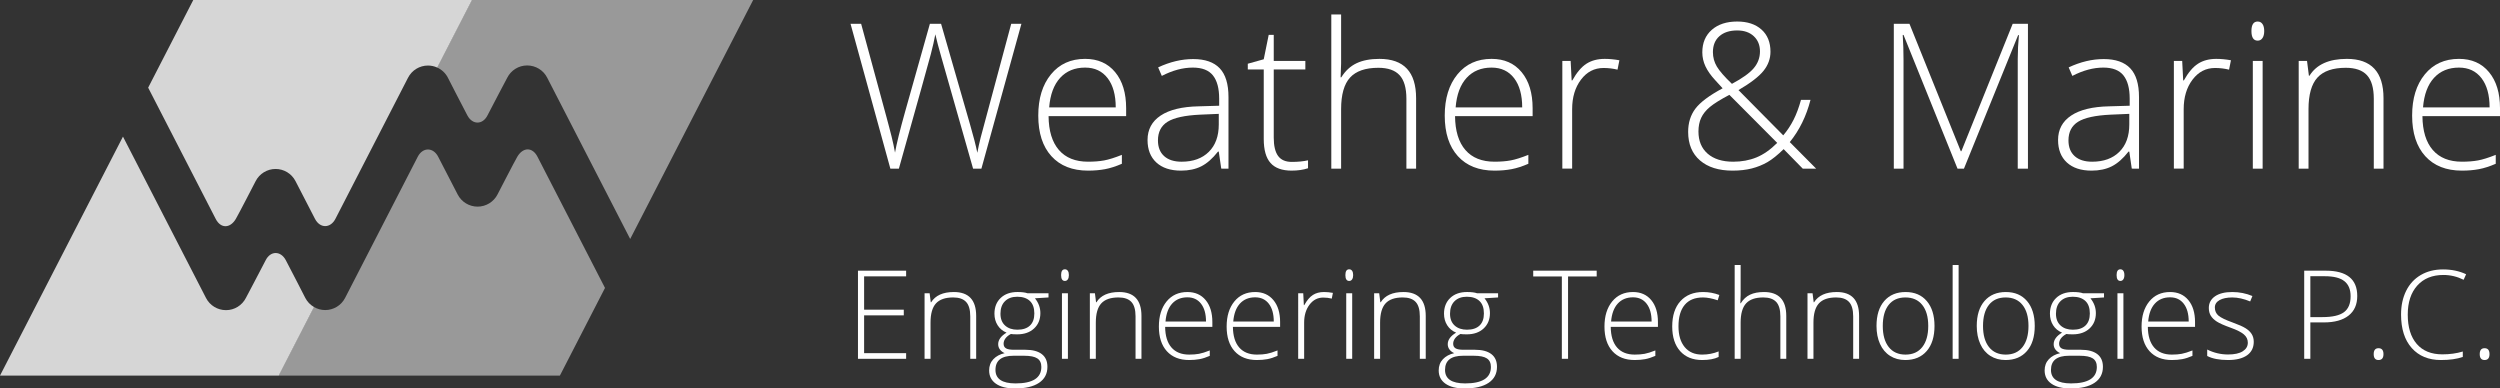 <?xml version="1.0" encoding="utf-8"?>
<!-- Generator: Adobe Illustrator 16.0.0, SVG Export Plug-In . SVG Version: 6.00 Build 0)  -->
<!DOCTYPE svg PUBLIC "-//W3C//DTD SVG 1.1//EN" "http://www.w3.org/Graphics/SVG/1.1/DTD/svg11.dtd">
<svg version="1.1" id="Layer_1" xmlns="http://www.w3.org/2000/svg" xmlns:xlink="http://www.w3.org/1999/xlink" x="0px" y="0px"
	 width="428px" height="66.507px" viewBox="0 0 428 66.507" enable-background="new 0 0 428 66.507" xml:space="preserve">
<rect x="0" y="0" width="428" height="66.507" fill="#333333" stroke="none"/>
<g>
	<g>
		<g>
			<path fill="#FFFFFF" d="M155.129,61.429h-8.245V46.341h8.245v0.971h-7.193v5.706h6.791v0.971h-6.791v6.472h7.193V61.429z"/>
			<path fill="#FFFFFF" d="M166.108,61.429v-7.276c0-1.128-0.236-1.948-0.712-2.46c-0.475-0.513-1.211-0.769-2.208-0.769
				c-1.342,0-2.324,0.339-2.947,1.017c-0.622,0.678-0.934,1.775-0.934,3.297v6.191h-1.021V50.211h0.867l0.195,1.538h0.063
				c0.729-1.169,2.026-1.755,3.891-1.755c2.546,0,3.819,1.367,3.819,4.098v7.337H166.108z"/>
			<path fill="#FFFFFF" d="M179.505,50.211v0.713l-2.322,0.144c0.619,0.771,0.929,1.617,0.929,2.538
				c0,1.081-0.359,1.957-1.079,2.628c-0.719,0.671-1.683,1.006-2.894,1.006c-0.51,0-0.867-0.021-1.074-0.062
				c-0.405,0.212-0.716,0.464-0.929,0.752c-0.213,0.29-0.32,0.596-0.32,0.919c0,0.358,0.136,0.619,0.408,0.785
				c0.272,0.164,0.728,0.247,1.367,0.247h1.961c1.218,0,2.15,0.245,2.797,0.738c0.647,0.492,0.97,1.219,0.97,2.183
				c0,1.184-0.48,2.097-1.439,2.74s-2.327,0.965-4.103,0.965c-1.41,0-2.502-0.272-3.276-0.815c-0.774-0.544-1.161-1.301-1.161-2.271
				c0-0.771,0.239-1.41,0.718-1.919c0.479-0.51,1.126-0.856,1.945-1.042c-0.338-0.146-0.607-0.35-0.81-0.615
				c-0.204-0.266-0.305-0.568-0.305-0.913c0-0.749,0.478-1.411,1.434-1.981c-0.653-0.268-1.163-0.689-1.526-1.264
				c-0.366-0.574-0.547-1.232-0.547-1.978c0-1.121,0.355-2.02,1.068-2.697c0.711-0.678,1.672-1.018,2.883-1.018
				c0.736,0,1.308,0.073,1.714,0.217H179.505z M170.424,63.328c0,1.54,1.145,2.312,3.436,2.312c2.944,0,4.417-0.938,4.417-2.817
				c0-0.674-0.23-1.163-0.691-1.466c-0.461-0.302-1.207-0.453-2.239-0.453h-1.837C171.451,60.903,170.424,61.712,170.424,63.328z
				 M171.279,53.709c0,0.867,0.263,1.54,0.789,2.018c0.526,0.479,1.23,0.718,2.11,0.718c0.937,0,1.653-0.237,2.151-0.712
				c0.5-0.475,0.749-1.163,0.749-2.064c0-0.956-0.256-1.673-0.769-2.15c-0.513-0.479-1.23-0.718-2.152-0.718
				c-0.894,0-1.598,0.256-2.11,0.769C171.535,52.08,171.279,52.795,171.279,53.709z"/>
			<path fill="#FFFFFF" d="M181.661,47.095c0-0.661,0.217-0.99,0.649-0.99c0.214,0,0.381,0.085,0.501,0.257
				c0.121,0.173,0.181,0.416,0.181,0.733c0,0.31-0.06,0.554-0.181,0.732c-0.12,0.18-0.287,0.27-0.501,0.27
				C181.878,48.097,181.661,47.762,181.661,47.095z M182.827,61.429h-1.021V50.211h1.021V61.429z"/>
			<path fill="#FFFFFF" d="M194.405,61.429v-7.276c0-1.128-0.236-1.948-0.712-2.46c-0.475-0.513-1.211-0.769-2.208-0.769
				c-1.342,0-2.324,0.339-2.946,1.017c-0.623,0.678-0.935,1.775-0.935,3.297v6.191h-1.021V50.211h0.868l0.194,1.538h0.063
				c0.729-1.169,2.026-1.755,3.891-1.755c2.546,0,3.819,1.367,3.819,4.098v7.337H194.405z"/>
			<path fill="#FFFFFF" d="M203.581,61.636c-1.632,0-2.902-0.503-3.814-1.507c-0.911-1.004-1.367-2.411-1.367-4.221
				c0-1.789,0.44-3.222,1.321-4.299c0.88-1.076,2.068-1.615,3.561-1.615c1.321,0,2.362,0.462,3.127,1.383
				c0.764,0.923,1.146,2.175,1.146,3.757v0.826h-8.081c0.014,1.54,0.373,2.717,1.079,3.529c0.705,0.812,1.715,1.217,3.029,1.217
				c0.64,0,1.201-0.044,1.687-0.134s1.099-0.281,1.843-0.577v0.929c-0.634,0.275-1.218,0.462-1.755,0.563
				C204.819,61.585,204.228,61.636,203.581,61.636z M203.281,50.902c-1.08,0-1.947,0.356-2.602,1.068
				c-0.653,0.712-1.034,1.738-1.145,3.08h6.935c0-1.3-0.282-2.315-0.847-3.049C205.06,51.27,204.278,50.902,203.281,50.902z"/>
			<path fill="#FFFFFF" d="M215.181,61.636c-1.631,0-2.901-0.503-3.813-1.507c-0.911-1.004-1.367-2.411-1.367-4.221
				c0-1.789,0.44-3.222,1.321-4.299c0.88-1.076,2.067-1.615,3.56-1.615c1.321,0,2.363,0.462,3.127,1.383
				c0.765,0.923,1.146,2.175,1.146,3.757v0.826h-8.08c0.014,1.54,0.373,2.717,1.079,3.529c0.705,0.812,1.715,1.217,3.028,1.217
				c0.641,0,1.202-0.044,1.687-0.134c0.486-0.09,1.1-0.281,1.843-0.577v0.929c-0.633,0.275-1.218,0.462-1.754,0.563
				C216.419,61.585,215.828,61.636,215.181,61.636z M214.881,50.902c-1.079,0-1.946,0.356-2.601,1.068
				c-0.653,0.712-1.035,1.738-1.146,3.08h6.936c0-1.3-0.282-2.315-0.847-3.049C216.659,51.27,215.878,50.902,214.881,50.902z"/>
			<path fill="#FFFFFF" d="M226.667,49.994c0.474,0,0.983,0.048,1.526,0.145l-0.195,0.981c-0.469-0.117-0.953-0.176-1.455-0.176
				c-0.956,0-1.741,0.405-2.354,1.218c-0.612,0.812-0.919,1.837-0.919,3.075v6.191h-1.021V50.211h0.867l0.102,2.023h0.072
				c0.461-0.826,0.954-1.406,1.477-1.739S225.924,49.994,226.667,49.994z"/>
			<path fill="#FFFFFF" d="M230.33,47.095c0-0.661,0.217-0.99,0.65-0.99c0.214,0,0.38,0.085,0.501,0.257
				c0.12,0.173,0.18,0.416,0.18,0.733c0,0.31-0.06,0.554-0.18,0.732c-0.121,0.18-0.287,0.27-0.501,0.27
				C230.547,48.097,230.33,47.762,230.33,47.095z M231.496,61.429h-1.021V50.211h1.021V61.429z"/>
			<path fill="#FFFFFF" d="M243.074,61.429v-7.276c0-1.128-0.236-1.948-0.712-2.46c-0.475-0.513-1.211-0.769-2.208-0.769
				c-1.342,0-2.324,0.339-2.946,1.017c-0.623,0.678-0.935,1.775-0.935,3.297v6.191h-1.021V50.211h0.867l0.195,1.538h0.062
				c0.729-1.169,2.026-1.755,3.892-1.755c2.545,0,3.818,1.367,3.818,4.098v7.337H243.074z"/>
			<path fill="#FFFFFF" d="M256.471,50.211v0.713l-2.321,0.144c0.619,0.771,0.928,1.617,0.928,2.538
				c0,1.081-0.359,1.957-1.079,2.628c-0.719,0.671-1.683,1.006-2.894,1.006c-0.51,0-0.867-0.021-1.074-0.062
				c-0.405,0.212-0.716,0.464-0.928,0.752c-0.214,0.29-0.32,0.596-0.32,0.919c0,0.358,0.135,0.619,0.407,0.785
				c0.272,0.164,0.728,0.247,1.367,0.247h1.961c1.218,0,2.15,0.245,2.798,0.738c0.646,0.492,0.969,1.219,0.969,2.183
				c0,1.184-0.479,2.097-1.439,2.74c-0.959,0.644-2.327,0.965-4.102,0.965c-1.411,0-2.502-0.272-3.276-0.815
				c-0.774-0.544-1.162-1.301-1.162-2.271c0-0.771,0.239-1.41,0.719-1.919c0.478-0.51,1.125-0.856,1.944-1.042
				c-0.338-0.146-0.607-0.35-0.81-0.615c-0.203-0.266-0.305-0.568-0.305-0.913c0-0.749,0.479-1.411,1.434-1.981
				c-0.653-0.268-1.162-0.689-1.526-1.264c-0.365-0.574-0.547-1.232-0.547-1.978c0-1.121,0.356-2.02,1.068-2.697
				c0.711-0.678,1.673-1.018,2.884-1.018c0.736,0,1.307,0.073,1.714,0.217H256.471z M247.39,63.328c0,1.54,1.146,2.312,3.436,2.312
				c2.944,0,4.417-0.938,4.417-2.817c0-0.674-0.23-1.163-0.691-1.466c-0.46-0.302-1.207-0.453-2.238-0.453h-1.837
				C248.418,60.903,247.39,61.712,247.39,63.328z M248.245,53.709c0,0.867,0.264,1.54,0.789,2.018
				c0.526,0.479,1.23,0.718,2.11,0.718c0.937,0,1.653-0.237,2.152-0.712s0.749-1.163,0.749-2.064c0-0.956-0.257-1.673-0.769-2.15
				c-0.514-0.479-1.23-0.718-2.153-0.718c-0.894,0-1.598,0.256-2.11,0.769C248.502,52.08,248.245,52.795,248.245,53.709z"/>
			<path fill="#FFFFFF" d="M268.451,61.429h-1.063V47.332h-4.901v-0.991h10.866v0.991h-4.902V61.429z"/>
			<path fill="#FFFFFF" d="M279.866,61.636c-1.632,0-2.902-0.503-3.814-1.507c-0.911-1.004-1.367-2.411-1.367-4.221
				c0-1.789,0.44-3.222,1.321-4.299c0.88-1.076,2.067-1.615,3.561-1.615c1.32,0,2.362,0.462,3.127,1.383
				c0.764,0.923,1.145,2.175,1.145,3.757v0.826h-8.08c0.014,1.54,0.373,2.717,1.078,3.529c0.706,0.812,1.716,1.217,3.03,1.217
				c0.64,0,1.201-0.044,1.686-0.134c0.486-0.09,1.1-0.281,1.843-0.577v0.929c-0.633,0.275-1.218,0.462-1.754,0.563
				C281.104,61.585,280.513,61.636,279.866,61.636z M279.566,50.902c-1.08,0-1.947,0.356-2.602,1.068
				c-0.653,0.712-1.035,1.738-1.146,3.08h6.936c0-1.3-0.282-2.315-0.847-3.049C281.344,51.27,280.563,50.902,279.566,50.902z"/>
			<path fill="#FFFFFF" d="M291.413,61.636c-1.604,0-2.859-0.505-3.767-1.518c-0.908-1.012-1.362-2.422-1.362-4.23
				c0-1.857,0.471-3.305,1.414-4.341c0.942-1.035,2.232-1.553,3.869-1.553c0.971,0,1.898,0.17,2.787,0.506l-0.279,0.908
				c-0.97-0.322-1.813-0.484-2.527-0.484c-1.376,0-2.419,0.425-3.127,1.273c-0.709,0.851-1.063,2.072-1.063,3.67
				c0,1.514,0.354,2.698,1.063,3.554c0.708,0.857,1.699,1.285,2.972,1.285c1.018,0,1.965-0.183,2.838-0.546v0.949
				C293.515,61.46,292.576,61.636,291.413,61.636z"/>
			<path fill="#FFFFFF" d="M304.798,61.429v-7.276c0-1.128-0.236-1.948-0.712-2.46c-0.475-0.513-1.211-0.769-2.208-0.769
				c-1.342,0-2.324,0.339-2.947,1.017c-0.622,0.678-0.934,1.775-0.934,3.297v6.191h-1.021V45.371h1.021v5.107l-0.052,1.437h0.072
				c0.421-0.676,0.95-1.163,1.59-1.466c0.64-0.304,1.434-0.455,2.384-0.455c2.546,0,3.818,1.367,3.818,4.098v7.337H304.798z"/>
			<path fill="#FFFFFF" d="M317.265,61.429v-7.276c0-1.128-0.236-1.948-0.712-2.46c-0.475-0.513-1.211-0.769-2.208-0.769
				c-1.342,0-2.324,0.339-2.947,1.017c-0.622,0.678-0.934,1.775-0.934,3.297v6.191h-1.021V50.211h0.867l0.195,1.538h0.063
				c0.729-1.169,2.026-1.755,3.891-1.755c2.546,0,3.818,1.367,3.818,4.098v7.337H317.265z"/>
			<path fill="#FFFFFF" d="M331.187,55.805c0,1.83-0.443,3.26-1.331,4.287c-0.887,1.029-2.111,1.544-3.674,1.544
				c-0.983,0-1.851-0.237-2.602-0.712c-0.75-0.476-1.324-1.156-1.723-2.044s-0.599-1.913-0.599-3.075
				c0-1.83,0.443-3.256,1.331-4.278c0.888-1.021,2.105-1.532,3.653-1.532c1.541,0,2.75,0.518,3.628,1.553
				C330.748,52.583,331.187,54.002,331.187,55.805z M322.332,55.805c0,1.542,0.339,2.743,1.017,3.607
				c0.678,0.863,1.636,1.294,2.874,1.294s2.196-0.431,2.874-1.294c0.678-0.864,1.017-2.065,1.017-3.607
				c0-1.549-0.342-2.748-1.026-3.602s-1.646-1.279-2.885-1.279s-2.193,0.425-2.864,1.273
				C322.667,53.048,322.332,54.249,322.332,55.805z"/>
			<path fill="#FFFFFF" d="M335.314,61.429h-1.021V45.371h1.021V61.429z"/>
			<path fill="#FFFFFF" d="M348.349,55.805c0,1.83-0.443,3.26-1.332,4.287c-0.887,1.029-2.111,1.544-3.674,1.544
				c-0.983,0-1.851-0.237-2.601-0.712c-0.75-0.476-1.324-1.156-1.723-2.044c-0.399-0.888-0.599-1.913-0.599-3.075
				c0-1.83,0.443-3.256,1.331-4.278c0.887-1.021,2.104-1.532,3.653-1.532c1.54,0,2.75,0.518,3.628,1.553
				C347.909,52.583,348.349,54.002,348.349,55.805z M339.493,55.805c0,1.542,0.339,2.743,1.017,3.607
				c0.678,0.863,1.637,1.294,2.875,1.294s2.196-0.431,2.874-1.294c0.678-0.864,1.017-2.065,1.017-3.607
				c0-1.549-0.343-2.748-1.027-3.602s-1.646-1.279-2.884-1.279c-1.239,0-2.193,0.425-2.864,1.273
				C339.829,53.048,339.493,54.249,339.493,55.805z"/>
			<path fill="#FFFFFF" d="M360.206,50.211v0.713l-2.321,0.144c0.619,0.771,0.928,1.617,0.928,2.538
				c0,1.081-0.359,1.957-1.078,2.628c-0.72,0.671-1.684,1.006-2.895,1.006c-0.51,0-0.867-0.021-1.074-0.062
				c-0.405,0.212-0.715,0.464-0.928,0.752c-0.214,0.29-0.32,0.596-0.32,0.919c0,0.358,0.136,0.619,0.407,0.785
				c0.272,0.164,0.728,0.247,1.367,0.247h1.961c1.218,0,2.15,0.245,2.798,0.738c0.646,0.492,0.97,1.219,0.97,2.183
				c0,1.184-0.48,2.097-1.439,2.74c-0.96,0.644-2.328,0.965-4.103,0.965c-1.411,0-2.502-0.272-3.276-0.815
				c-0.774-0.544-1.161-1.301-1.161-2.271c0-0.771,0.238-1.41,0.718-1.919c0.478-0.51,1.126-0.856,1.944-1.042
				c-0.338-0.146-0.607-0.35-0.81-0.615c-0.203-0.266-0.305-0.568-0.305-0.913c0-0.749,0.479-1.411,1.434-1.981
				c-0.653-0.268-1.162-0.689-1.526-1.264c-0.365-0.574-0.547-1.232-0.547-1.978c0-1.121,0.356-2.02,1.068-2.697
				c0.711-0.678,1.673-1.018,2.884-1.018c0.736,0,1.307,0.073,1.714,0.217H360.206z M351.125,63.328c0,1.54,1.146,2.312,3.436,2.312
				c2.944,0,4.418-0.938,4.418-2.817c0-0.674-0.231-1.163-0.692-1.466c-0.46-0.302-1.207-0.453-2.238-0.453h-1.837
				C352.153,60.903,351.125,61.712,351.125,63.328z M351.98,53.709c0,0.867,0.264,1.54,0.79,2.018
				c0.525,0.479,1.229,0.718,2.11,0.718c0.936,0,1.652-0.237,2.151-0.712c0.5-0.475,0.749-1.163,0.749-2.064
				c0-0.956-0.257-1.673-0.769-2.15c-0.514-0.479-1.23-0.718-2.153-0.718c-0.894,0-1.598,0.256-2.11,0.769
				C352.237,52.08,351.98,52.795,351.98,53.709z"/>
			<path fill="#FFFFFF" d="M362.362,47.095c0-0.661,0.217-0.99,0.65-0.99c0.214,0,0.38,0.085,0.501,0.257
				c0.12,0.173,0.181,0.416,0.181,0.733c0,0.31-0.061,0.554-0.181,0.732c-0.121,0.18-0.287,0.27-0.501,0.27
				C362.579,48.097,362.362,47.762,362.362,47.095z M363.528,61.429h-1.021V50.211h1.021V61.429z"/>
			<path fill="#FFFFFF" d="M371.817,61.636c-1.632,0-2.902-0.503-3.814-1.507c-0.911-1.004-1.367-2.411-1.367-4.221
				c0-1.789,0.44-3.222,1.321-4.299c0.88-1.076,2.067-1.615,3.561-1.615c1.32,0,2.362,0.462,3.127,1.383
				c0.764,0.923,1.145,2.175,1.145,3.757v0.826h-8.08c0.014,1.54,0.373,2.717,1.078,3.529c0.706,0.812,1.716,1.217,3.03,1.217
				c0.64,0,1.201-0.044,1.686-0.134c0.486-0.09,1.1-0.281,1.843-0.577v0.929c-0.633,0.275-1.218,0.462-1.754,0.563
				C373.056,61.585,372.464,61.636,371.817,61.636z M371.518,50.902c-1.08,0-1.947,0.356-2.602,1.068
				c-0.653,0.712-1.035,1.738-1.146,3.08h6.936c0-1.3-0.282-2.315-0.847-3.049C373.295,51.27,372.515,50.902,371.518,50.902z"/>
			<path fill="#FFFFFF" d="M385.842,58.509c0,1.004-0.383,1.776-1.146,2.316c-0.765,0.54-1.848,0.811-3.251,0.811
				c-1.501,0-2.69-0.23-3.571-0.691v-1.105c1.129,0.565,2.318,0.847,3.571,0.847c1.107,0,1.948-0.184,2.522-0.553
				c0.574-0.367,0.861-0.856,0.861-1.47c0-0.563-0.229-1.039-0.686-1.424s-1.21-0.764-2.255-1.136
				c-1.121-0.404-1.909-0.754-2.363-1.047s-0.796-0.622-1.027-0.991c-0.23-0.367-0.346-0.815-0.346-1.347
				c0-0.838,0.353-1.502,1.059-1.992c0.705-0.487,1.69-0.732,2.957-0.732c1.21,0,2.359,0.228,3.446,0.683l-0.382,0.928
				c-1.102-0.455-2.123-0.681-3.064-0.681c-0.916,0-1.642,0.151-2.179,0.453c-0.536,0.304-0.805,0.723-0.805,1.26
				c0,0.586,0.209,1.052,0.624,1.403c0.416,0.352,1.229,0.742,2.441,1.177c1.011,0.365,1.747,0.693,2.208,0.985
				s0.807,0.625,1.037,0.996S385.842,58.006,385.842,58.509z"/>
			<path fill="#FFFFFF" d="M403.561,50.677c0,1.458-0.495,2.575-1.487,3.354c-0.99,0.777-2.394,1.166-4.21,1.166h-2.332v6.232
				h-1.052V46.341h3.694C401.765,46.341,403.561,47.786,403.561,50.677z M395.531,54.288h2.075c1.698,0,2.927-0.28,3.684-0.841
				c0.756-0.561,1.135-1.471,1.135-2.729c0-1.162-0.358-2.025-1.073-2.586s-1.823-0.841-3.323-0.841h-2.497V54.288z"/>
			<path fill="#FFFFFF" d="M406.377,60.625c0-0.676,0.275-1.012,0.826-1.012c0.563,0,0.847,0.336,0.847,1.012
				c0,0.673-0.283,1.011-0.847,1.011C406.652,61.636,406.377,61.298,406.377,60.625z"/>
			<path fill="#FFFFFF" d="M418.308,47.074c-1.893,0-3.381,0.605-4.469,1.815c-1.087,1.213-1.631,2.869-1.631,4.975
				c0,2.154,0.513,3.825,1.538,5.016c1.025,1.191,2.49,1.785,4.396,1.785c1.267,0,2.429-0.162,3.489-0.484v0.929
				c-0.999,0.351-2.244,0.526-3.736,0.526c-2.119,0-3.787-0.685-5.005-2.054s-1.827-3.281-1.827-5.738
				c0-1.534,0.291-2.886,0.872-4.056c0.582-1.17,1.418-2.073,2.508-2.71c1.091-0.635,2.358-0.953,3.803-0.953
				c1.473,0,2.79,0.275,3.953,0.825l-0.423,0.949C420.674,47.35,419.518,47.074,418.308,47.074z"/>
			<path fill="#FFFFFF" d="M424.53,60.625c0-0.676,0.275-1.012,0.826-1.012c0.563,0,0.847,0.336,0.847,1.012
				c0,0.673-0.283,1.011-0.847,1.011C424.806,61.636,424.53,61.298,424.53,60.625z"/>
		</g>
		<g>
			<path fill="#FFFFFF" d="M168.017,28.871h-1.425L161.146,9.74c-0.451-1.571-0.791-2.86-1.017-3.866
				c-0.181,0.983-0.438,2.114-0.771,3.392c-0.334,1.277-2.157,7.813-5.47,19.605h-1.459l-6.817-24.797h1.814l4.342,15.979
				c0.17,0.645,0.328,1.24,0.476,1.789c0.146,0.549,0.279,1.062,0.397,1.543c0.119,0.481,0.226,0.944,0.322,1.391
				c0.096,0.446,0.184,0.896,0.264,1.35c0.271-1.539,0.848-3.874,1.729-7.006l4.24-15.045h1.916l4.97,17.267
				c0.577,1.989,0.989,3.596,1.237,4.817c0.147-0.814,0.337-1.68,0.568-2.596c0.232-0.916,1.977-7.412,5.233-19.488h1.746
				L168.017,28.871z"/>
			<path fill="#FFFFFF" d="M186.266,29.211c-2.68,0-4.77-0.826-6.268-2.477c-1.497-1.65-2.246-3.963-2.246-6.938
				c0-2.938,0.724-5.293,2.171-7.063c1.446-1.771,3.396-2.654,5.851-2.654c2.171,0,3.884,0.756,5.139,2.271
				c1.256,1.516,1.883,3.574,1.883,6.174v1.357h-13.28c0.023,2.532,0.613,4.466,1.772,5.801c1.159,1.334,2.818,2.001,4.979,2.001
				c1.052,0,1.976-0.073,2.772-0.221c0.798-0.147,1.806-0.464,3.027-0.95v1.527c-1.04,0.452-2.001,0.76-2.883,0.924
				S187.328,29.211,186.266,29.211z M185.773,11.572c-1.774,0-3.199,0.586-4.273,1.755c-1.075,1.171-1.702,2.858-1.883,5.063h11.397
				c0-2.137-0.465-3.808-1.392-5.012S187.413,11.572,185.773,11.572z"/>
			<path fill="#FFFFFF" d="M209.078,28.871l-0.424-2.916h-0.136c-0.928,1.186-1.881,2.025-2.858,2.518s-2.135,0.738-3.468,0.738
				c-1.81,0-3.217-0.464-4.224-1.391c-1.006-0.928-1.509-2.211-1.509-3.851c0-1.797,0.748-3.194,2.246-4.188
				c1.498-0.995,3.666-1.521,6.505-1.578l3.511-0.102v-1.221c0-1.752-0.356-3.076-1.068-3.97c-0.712-0.893-1.86-1.339-3.443-1.339
				c-1.707,0-3.477,0.475-5.309,1.424l-0.627-1.459c2.023-0.949,4.024-1.424,6.004-1.424c2.024,0,3.536,0.525,4.536,1.578
				c1.001,1.051,1.502,2.69,1.502,4.918v12.262H209.078z M202.294,27.685c1.967,0,3.519-0.563,4.655-1.688
				c1.136-1.123,1.705-2.688,1.705-4.689v-1.814l-3.223,0.137c-2.59,0.123-4.436,0.527-5.538,1.211
				c-1.102,0.686-1.653,1.751-1.653,3.199c0,1.152,0.354,2.049,1.061,2.688C200.007,27.365,201.004,27.685,202.294,27.685z"/>
			<path fill="#FFFFFF" d="M221.152,27.718c1.063,0,1.99-0.091,2.781-0.271v1.356c-0.813,0.271-1.752,0.407-2.814,0.407
				c-1.629,0-2.831-0.436-3.604-1.306c-0.774-0.87-1.162-2.24-1.162-4.106V11.894h-2.73V10.91l2.73-0.763l0.848-4.173h0.865v4.461
				h5.411v1.458h-5.411v11.669c0,1.413,0.249,2.459,0.747,3.139C219.31,27.379,220.09,27.718,221.152,27.718z"/>
			<path fill="#FFFFFF" d="M240.776,28.871V16.914c0-1.854-0.391-3.202-1.171-4.044c-0.78-0.843-1.99-1.264-3.629-1.264
				c-2.206,0-3.82,0.556-4.843,1.67c-1.023,1.114-1.534,2.921-1.534,5.419v10.176h-1.68V2.481h1.68v8.396l-0.085,2.357h0.118
				c0.689-1.109,1.56-1.91,2.612-2.409c1.051-0.497,2.357-0.745,3.917-0.745c4.185,0,6.276,2.244,6.276,6.732v12.059H240.776z"/>
			<path fill="#FFFFFF" d="M255.853,29.211c-2.679,0-4.769-0.826-6.267-2.477s-2.247-3.963-2.247-6.938
				c0-2.938,0.724-5.293,2.171-7.063c1.447-1.771,3.397-2.654,5.852-2.654c2.171,0,3.884,0.756,5.139,2.271s1.883,3.574,1.883,6.174
				v1.357h-13.28c0.022,2.532,0.613,4.466,1.772,5.801c1.159,1.334,2.818,2.001,4.978,2.001c1.053,0,1.976-0.073,2.773-0.221
				c0.797-0.147,1.806-0.464,3.027-0.95v1.527c-1.04,0.452-2.002,0.76-2.883,0.924C257.889,29.129,256.915,29.211,255.853,29.211z
				 M255.361,11.572c-1.775,0-3.199,0.586-4.273,1.755c-1.075,1.171-1.703,2.858-1.883,5.063h11.396
				c0-2.137-0.464-3.808-1.391-5.012C258.283,12.174,257,11.572,255.361,11.572z"/>
			<path fill="#FFFFFF" d="M274.73,10.08c0.78,0,1.616,0.078,2.511,0.237l-0.323,1.61c-0.769-0.191-1.565-0.288-2.391-0.288
				c-1.572,0-2.861,0.667-3.867,2.003c-1.007,1.332-1.509,3.018-1.509,5.053v10.176h-1.68V10.436h1.425l0.17,3.324h0.118
				c0.757-1.356,1.565-2.31,2.425-2.857C272.469,10.354,273.51,10.08,274.73,10.08z"/>
			<path fill="#FFFFFF" d="M289.012,22.58c0-1.561,0.415-2.89,1.246-3.986c0.83-1.097,2.383-2.257,4.656-3.477l-1.273-1.392
				c-0.745-0.803-1.3-1.589-1.661-2.356c-0.362-0.77-0.543-1.572-0.543-2.41c0-1.615,0.54-2.898,1.619-3.85
				c1.08-0.949,2.53-1.424,4.351-1.424c1.752,0,3.141,0.458,4.163,1.374c1.024,0.915,1.536,2.181,1.536,3.799
				c0,1.188-0.396,2.276-1.188,3.265c-0.792,0.99-2.222,2.089-4.291,3.299l7.666,7.75c0.689-0.813,1.277-1.701,1.764-2.662
				s0.911-2.098,1.272-3.408h1.628c-0.712,2.781-1.895,5.188-3.545,7.225l4.513,4.545h-2.291l-3.273-3.342
				c-1.04,1.018-1.968,1.763-2.781,2.231c-0.814,0.468-1.704,0.828-2.671,1.077c-0.967,0.248-2.066,0.373-3.299,0.373
				c-2.363,0-4.221-0.582-5.571-1.747C289.687,26.299,289.012,24.67,289.012,22.58z M296.728,27.685
				c1.447,0,2.773-0.245,3.978-0.737c1.205-0.493,2.389-1.321,3.553-2.486l-8.19-8.225c-1.538,0.813-2.649,1.507-3.333,2.076
				c-0.685,0.572-1.182,1.19-1.493,1.859c-0.311,0.666-0.467,1.446-0.467,2.339c0,1.617,0.526,2.884,1.577,3.8
				C293.404,27.227,294.862,27.685,296.728,27.685z M293.251,8.926c0,0.893,0.227,1.719,0.679,2.477s1.312,1.741,2.577,2.951
				c1.798-0.961,3.048-1.86,3.749-2.697c0.7-0.836,1.052-1.791,1.052-2.865c0-1.063-0.352-1.926-1.052-2.586
				c-0.701-0.662-1.651-0.993-2.85-0.993c-1.289,0-2.304,0.329-3.044,0.983C293.621,6.852,293.251,7.762,293.251,8.926z"/>
			<path fill="#FFFFFF" d="M335.126,28.871l-9.243-22.896h-0.136c0.09,1.402,0.136,2.838,0.136,4.309v18.588h-1.662V4.074h2.68
				l8.785,21.812h0.102l8.785-21.812h2.612v24.797h-1.747V10.08c0-1.313,0.067-2.669,0.204-4.07h-0.137l-9.276,22.861H335.126z"/>
			<path fill="#FFFFFF" d="M364.959,28.871l-0.424-2.916h-0.136c-0.928,1.186-1.881,2.025-2.858,2.518s-2.135,0.738-3.468,0.738
				c-1.81,0-3.217-0.464-4.224-1.391c-1.006-0.928-1.509-2.211-1.509-3.851c0-1.797,0.749-3.194,2.247-4.188
				c1.498-0.995,3.665-1.521,6.504-1.578l3.511-0.102v-1.221c0-1.752-0.356-3.076-1.068-3.97c-0.712-0.893-1.86-1.339-3.443-1.339
				c-1.707,0-3.477,0.475-5.308,1.424l-0.628-1.459c2.023-0.949,4.024-1.424,6.004-1.424c2.024,0,3.536,0.525,4.536,1.578
				c1.001,1.051,1.502,2.69,1.502,4.918v12.262H364.959z M358.175,27.685c1.967,0,3.519-0.563,4.655-1.688
				c1.136-1.123,1.705-2.688,1.705-4.689v-1.814l-3.223,0.137c-2.59,0.123-4.436,0.527-5.538,1.211
				c-1.102,0.686-1.653,1.751-1.653,3.199c0,1.152,0.354,2.049,1.061,2.688C355.888,27.365,356.885,27.685,358.175,27.685z"/>
			<path fill="#FFFFFF" d="M379.427,10.08c0.779,0,1.616,0.078,2.51,0.237l-0.322,1.61c-0.769-0.191-1.566-0.288-2.391-0.288
				c-1.573,0-2.862,0.667-3.867,2.003c-1.008,1.332-1.51,3.018-1.51,5.053v10.176h-1.68V10.436h1.425l0.17,3.324h0.118
				c0.757-1.356,1.566-2.31,2.426-2.857C377.164,10.354,378.205,10.08,379.427,10.08z"/>
			<path fill="#FFFFFF" d="M385.446,5.313c0-1.084,0.356-1.627,1.068-1.627c0.351,0,0.625,0.141,0.822,0.424
				c0.199,0.283,0.298,0.685,0.298,1.203c0,0.51-0.099,0.91-0.298,1.205c-0.197,0.293-0.472,0.44-0.822,0.44
				C385.803,6.958,385.446,6.41,385.446,5.313z M387.363,28.871h-1.68V10.436h1.68V28.871z"/>
			<path fill="#FFFFFF" d="M406.394,28.871V16.914c0-1.854-0.391-3.202-1.171-4.044c-0.78-0.843-1.99-1.264-3.629-1.264
				c-2.206,0-3.82,0.556-4.843,1.67c-1.023,1.114-1.534,2.921-1.534,5.419v10.176h-1.68V10.436h1.425l0.322,2.526h0.102
				c1.198-1.921,3.33-2.882,6.394-2.882c4.185,0,6.276,2.244,6.276,6.732v12.059H406.394z"/>
			<path fill="#FFFFFF" d="M421.47,29.211c-2.679,0-4.769-0.826-6.267-2.477s-2.247-3.963-2.247-6.938
				c0-2.938,0.724-5.293,2.171-7.063c1.446-1.771,3.397-2.654,5.852-2.654c2.171,0,3.884,0.756,5.138,2.271
				c1.256,1.516,1.884,3.574,1.884,6.174v1.357h-13.28c0.022,2.532,0.613,4.466,1.772,5.801c1.159,1.334,2.818,2.001,4.978,2.001
				c1.053,0,1.976-0.073,2.773-0.221c0.797-0.147,1.806-0.464,3.026-0.95v1.527c-1.039,0.452-2.001,0.76-2.882,0.924
				C423.506,29.129,422.532,29.211,421.47,29.211z M420.979,11.572c-1.775,0-3.2,0.586-4.273,1.755
				c-1.076,1.171-1.703,2.858-1.884,5.063h11.397c0-2.137-0.464-3.808-1.391-5.012C423.9,12.174,422.617,11.572,420.979,11.572z"/>
		</g>
	</g>
	<g>
		<path opacity="0.5" fill="#FFFFFF" d="M76.678,13.301c0,0,2.47,4.835,3.335,6.457c0.875,1.643,2.614,1.629,3.441,0.004
			c0.827-1.626,3.39-6.461,3.39-6.461c0.652-1.283,1.963-2.096,3.408-2.096s2.762,0.803,3.419,2.08l14.217,27.628L128.941,0H80.754
			l-5.941,11.545C75.603,11.894,76.269,12.504,76.678,13.301z"/>
		<path opacity="0.5" fill="#FFFFFF" d="M88.57,26.82c-0.421,0.702-3.39,6.46-3.39,6.46c-0.652,1.283-1.981,2.096-3.417,2.096
			c-1.437,0-2.753-0.803-3.41-2.081c0,0-2.479-4.796-3.335-6.457c-0.854-1.661-2.646-1.661-3.501,0L59.083,51.002
			c-0.657,1.277-1.974,2.08-3.409,2.08c-0.702,0-1.374-0.194-1.957-0.54l-6.052,11.76h48.188l7.723-15.009
			C98.716,39.852,92.402,27.582,92.01,26.82C91.157,25.162,89.561,25.162,88.57,26.82z"/>
		<path opacity="0.8" fill="#FFFFFF" d="M40.371,37.482c0.421-0.703,3.39-6.461,3.39-6.461c0.652-1.283,1.981-2.095,3.417-2.095
			c1.437,0,2.753,0.803,3.41,2.08c0,0,2.48,4.796,3.335,6.457s2.646,1.661,3.501,0c0.461-0.896,12.435-24.163,12.435-24.163
			c0.657-1.277,1.974-2.08,3.41-2.08c0.554,0,1.088,0.121,1.574,0.341L80.793,0H33.087l-7.722,15.007
			c4.86,9.442,11.174,21.713,11.566,22.476C37.784,39.141,39.381,39.141,40.371,37.482z"/>
		<path opacity="0.8" fill="#FFFFFF" d="M52.264,51.002c0,0-2.47-4.836-3.335-6.458c-0.875-1.643-2.614-1.629-3.441-0.003
			c-0.827,1.625-3.389,6.461-3.389,6.461c-0.653,1.283-1.964,2.095-3.409,2.095s-2.762-0.803-3.419-2.08l-14.218-27.63L0,64.302
			h47.703l6.044-11.745C53.125,52.196,52.604,51.664,52.264,51.002z"/>
	</g>
</g>
</svg>
